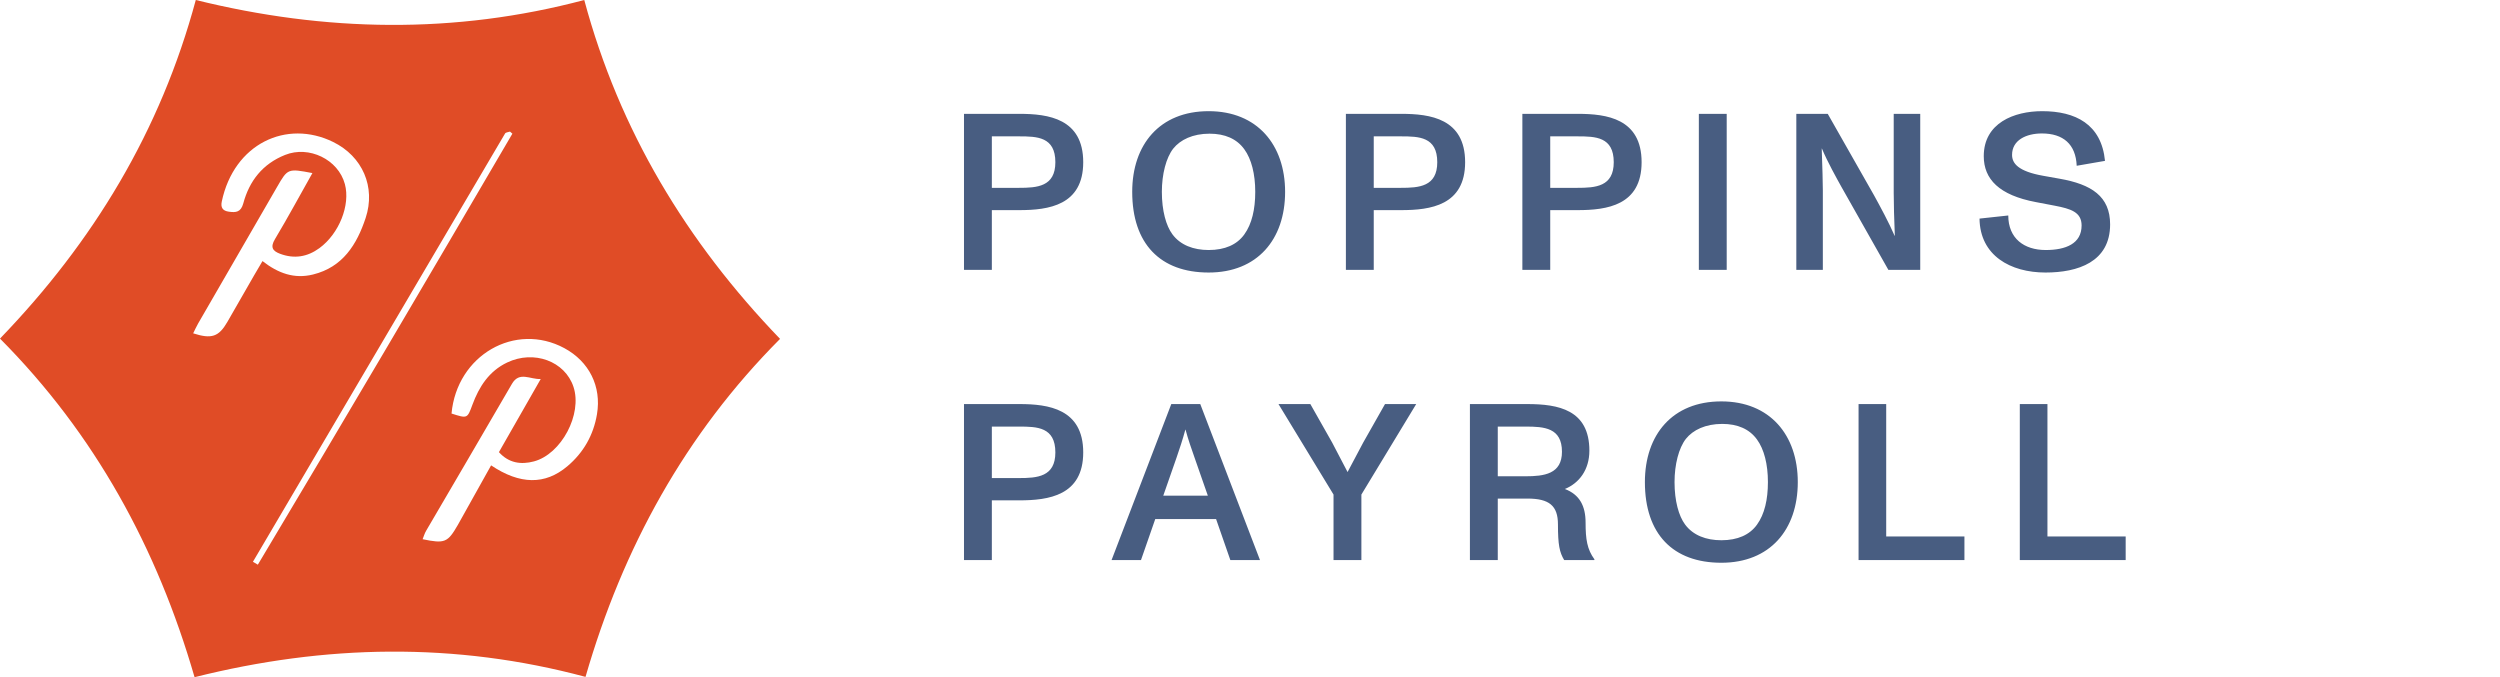 <svg width="491" height="133" viewBox="0 0 491 133" fill="none" xmlns="http://www.w3.org/2000/svg">
<path d="M0 66.5C18.379 47.448 31.541 25.666 38.453 0C63.866 6.278 89.275 6.765 114.75 0C121.641 25.657 134.848 47.493 153.203 66.557C134.607 85.229 122.315 107.58 114.995 132.939C89.361 126.059 63.829 126.578 38.212 133C30.876 107.665 18.649 85.262 0 66.5ZM61.351 33.992C56.55 33.072 56.505 33.097 54.448 36.661C49.271 45.613 44.091 54.564 38.922 63.516C38.563 64.137 38.277 64.796 37.938 65.466C41.559 66.635 42.964 66.148 44.65 63.234C46.422 60.172 48.169 57.099 49.937 54.029C50.459 53.121 50.998 52.222 51.553 51.278C54.652 53.69 57.8 54.818 61.47 53.914C67.332 52.472 70.092 48.004 71.811 42.813C73.827 36.722 71.194 30.714 65.434 27.885C56.269 23.385 45.948 28.224 43.556 39.588C43.315 40.74 43.715 41.407 44.936 41.574C46.332 41.77 47.303 41.705 47.785 39.935C48.981 35.512 51.578 32.193 55.987 30.428C60.673 28.547 66.426 31.302 67.736 36.162C68.843 40.27 66.601 45.903 62.727 48.736C60.355 50.469 57.783 50.882 55.015 49.847C53.546 49.3 53.039 48.572 54.007 46.958C56.514 42.772 58.832 38.472 61.359 33.988L61.351 33.992ZM88.683 81.219C91.806 82.225 91.778 82.213 92.786 79.482C94.097 75.938 96.052 72.893 99.604 71.197C104.862 68.687 110.965 70.939 112.635 75.987C114.403 81.321 110.275 89.178 104.858 90.621C102.302 91.299 99.914 90.943 97.987 88.802C100.763 83.942 103.478 79.192 106.197 74.438C104.135 74.556 102.008 72.868 100.547 75.386C94.958 85.033 89.3 94.638 83.678 104.269C83.392 104.759 83.233 105.327 83.001 105.9C87.356 106.803 87.92 106.566 89.924 103.087C90.198 102.617 90.455 102.135 90.721 101.661C92.627 98.244 94.538 94.827 96.452 91.397C102.123 95.198 107.05 95.26 111.414 91.585C114.595 88.908 116.562 85.454 117.248 81.346C118.163 75.889 115.705 71.004 110.843 68.38C101.184 63.173 89.724 69.75 88.679 81.223L88.683 81.219ZM100.633 26.254C100.478 26.119 100.318 25.98 100.163 25.845C99.832 25.964 99.338 25.984 99.2 26.213C82.674 54.246 66.177 82.29 49.675 110.335L50.639 110.903C67.463 82.781 84.091 54.544 100.633 26.254Z" fill="#E04C26"/>
<path d="M189.327 53V22.36H200.226C205.873 22.36 212.745 23.279 212.745 31.858C212.745 40.35 205.916 41.269 200.182 41.269H194.798V53H189.327ZM200.095 36.892C203.684 36.892 207.273 36.673 207.273 31.858C207.273 26.868 203.684 26.78 200.138 26.78H194.798V36.892H200.095ZM237.381 53.525C227.883 53.525 222.367 47.879 222.367 37.68C222.367 28.4 227.751 21.834 237.381 21.834C246.924 21.834 252.395 28.444 252.395 37.68C252.395 47.047 246.924 53.525 237.381 53.525ZM237.381 49.104C240.577 49.104 242.94 48.054 244.385 46.04C245.873 43.983 246.53 41.094 246.53 37.68C246.53 34.178 245.786 31.245 244.385 29.319C242.897 27.262 240.577 26.255 237.556 26.255C234.274 26.255 231.822 27.437 230.422 29.188C229.021 30.983 228.189 34.222 228.189 37.68C228.189 41.4 229.021 44.333 230.246 45.996C231.822 48.141 234.405 49.104 237.381 49.104ZM264.333 53V22.36H275.232C280.879 22.36 287.751 23.279 287.751 31.858C287.751 40.35 280.922 41.269 275.188 41.269H269.804V53H264.333ZM275.101 36.892C278.69 36.892 282.279 36.673 282.279 31.858C282.279 26.868 278.69 26.78 275.144 26.78H269.804V36.892H275.101ZM298.993 53V22.36H309.892C315.539 22.36 322.411 23.279 322.411 31.858C322.411 40.35 315.583 41.269 309.849 41.269H304.465V53H298.993ZM309.761 36.892C313.35 36.892 316.94 36.673 316.94 31.858C316.94 26.868 313.35 26.78 309.805 26.78H304.465V36.892H309.761ZM333.653 53V22.36H339.125V53H333.653ZM352.797 53V22.36H358.969L368.073 38.38C369.299 40.612 370.962 43.676 372.1 46.303H372.144C372.013 43.589 371.925 39.474 371.925 37.899V22.36H377.134V53H370.875L361.639 36.673C360.763 35.097 358.881 31.727 357.831 29.188H357.787C357.918 32.34 358.006 36.498 358.006 37.373V53H352.797ZM401.734 53.525C394.862 53.525 388.865 50.199 388.778 42.932L394.425 42.32C394.425 46.828 397.532 49.104 401.778 49.104C405.674 49.104 408.826 47.879 408.826 44.289C408.826 41.663 406.725 41.006 403.529 40.394L399.852 39.693C392.63 38.336 389.61 35.185 389.61 30.676C389.61 24.154 395.563 21.834 401.078 21.834C407.6 21.834 412.721 24.373 413.422 31.595L407.863 32.558C407.687 28.312 405.192 26.211 401.034 26.211C397.926 26.211 395.169 27.525 395.169 30.414C395.169 32.077 396.35 33.653 401.297 34.528L404.492 35.097C410.752 36.191 414.428 38.555 414.428 44.071C414.428 51.468 408.081 53.525 401.734 53.525ZM189.327 110V79.359H200.226C205.873 79.359 212.745 80.279 212.745 88.858C212.745 97.35 205.916 98.269 200.182 98.269H194.798V110H189.327ZM200.095 93.892C203.684 93.892 207.273 93.673 207.273 88.858C207.273 83.868 203.684 83.781 200.138 83.781H194.798V93.892H200.095ZM218.31 110L230.041 79.359H235.732L247.463 110H241.641L238.839 101.946H226.89L224.088 110H218.31ZM228.465 97.35H237.22L234.637 89.952C234.068 88.333 233.324 86.232 232.843 84.393H232.799C232.23 86.494 231.705 88.026 231.048 89.952L228.465 97.35ZM261.905 110V97.131L251.093 79.359H257.352L261.642 86.932L264.662 92.71L267.726 86.932L272.016 79.359H278.144L267.376 97.131V110H261.905ZM288.691 110V79.359H299.941C306.025 79.359 312.153 80.454 312.153 88.508C312.153 92.272 310.14 94.899 307.338 96.037C310.227 97.131 311.409 99.363 311.409 102.646C311.409 105.929 311.715 107.899 313.16 109.869L313.116 110H307.207C306.288 108.468 305.981 107.023 305.981 102.996C305.981 99.32 304.274 97.919 299.984 97.919H294.163V110H288.691ZM299.59 93.542C303.267 93.542 306.769 93.104 306.769 88.727C306.769 83.999 303.267 83.781 299.634 83.781H294.163V93.542H299.59ZM338.071 110.525C328.572 110.525 323.057 104.879 323.057 94.68C323.057 85.4 328.441 78.834 338.071 78.834C347.613 78.834 353.085 85.444 353.085 94.68C353.085 104.047 347.613 110.525 338.071 110.525ZM338.071 106.104C341.266 106.104 343.63 105.054 345.074 103.04C346.563 100.983 347.219 98.094 347.219 94.68C347.219 91.178 346.475 88.245 345.074 86.319C343.586 84.262 341.266 83.255 338.246 83.255C334.963 83.255 332.512 84.437 331.111 86.188C329.71 87.983 328.879 91.222 328.879 94.68C328.879 98.4 329.71 101.333 330.936 102.996C332.512 105.141 335.094 106.104 338.071 106.104ZM365.022 110V79.359H370.45V105.36H385.814V110H365.022ZM396.69 110V79.359H402.118V105.36H417.482V110H396.69Z" fill="#485D81"/>
</svg>
